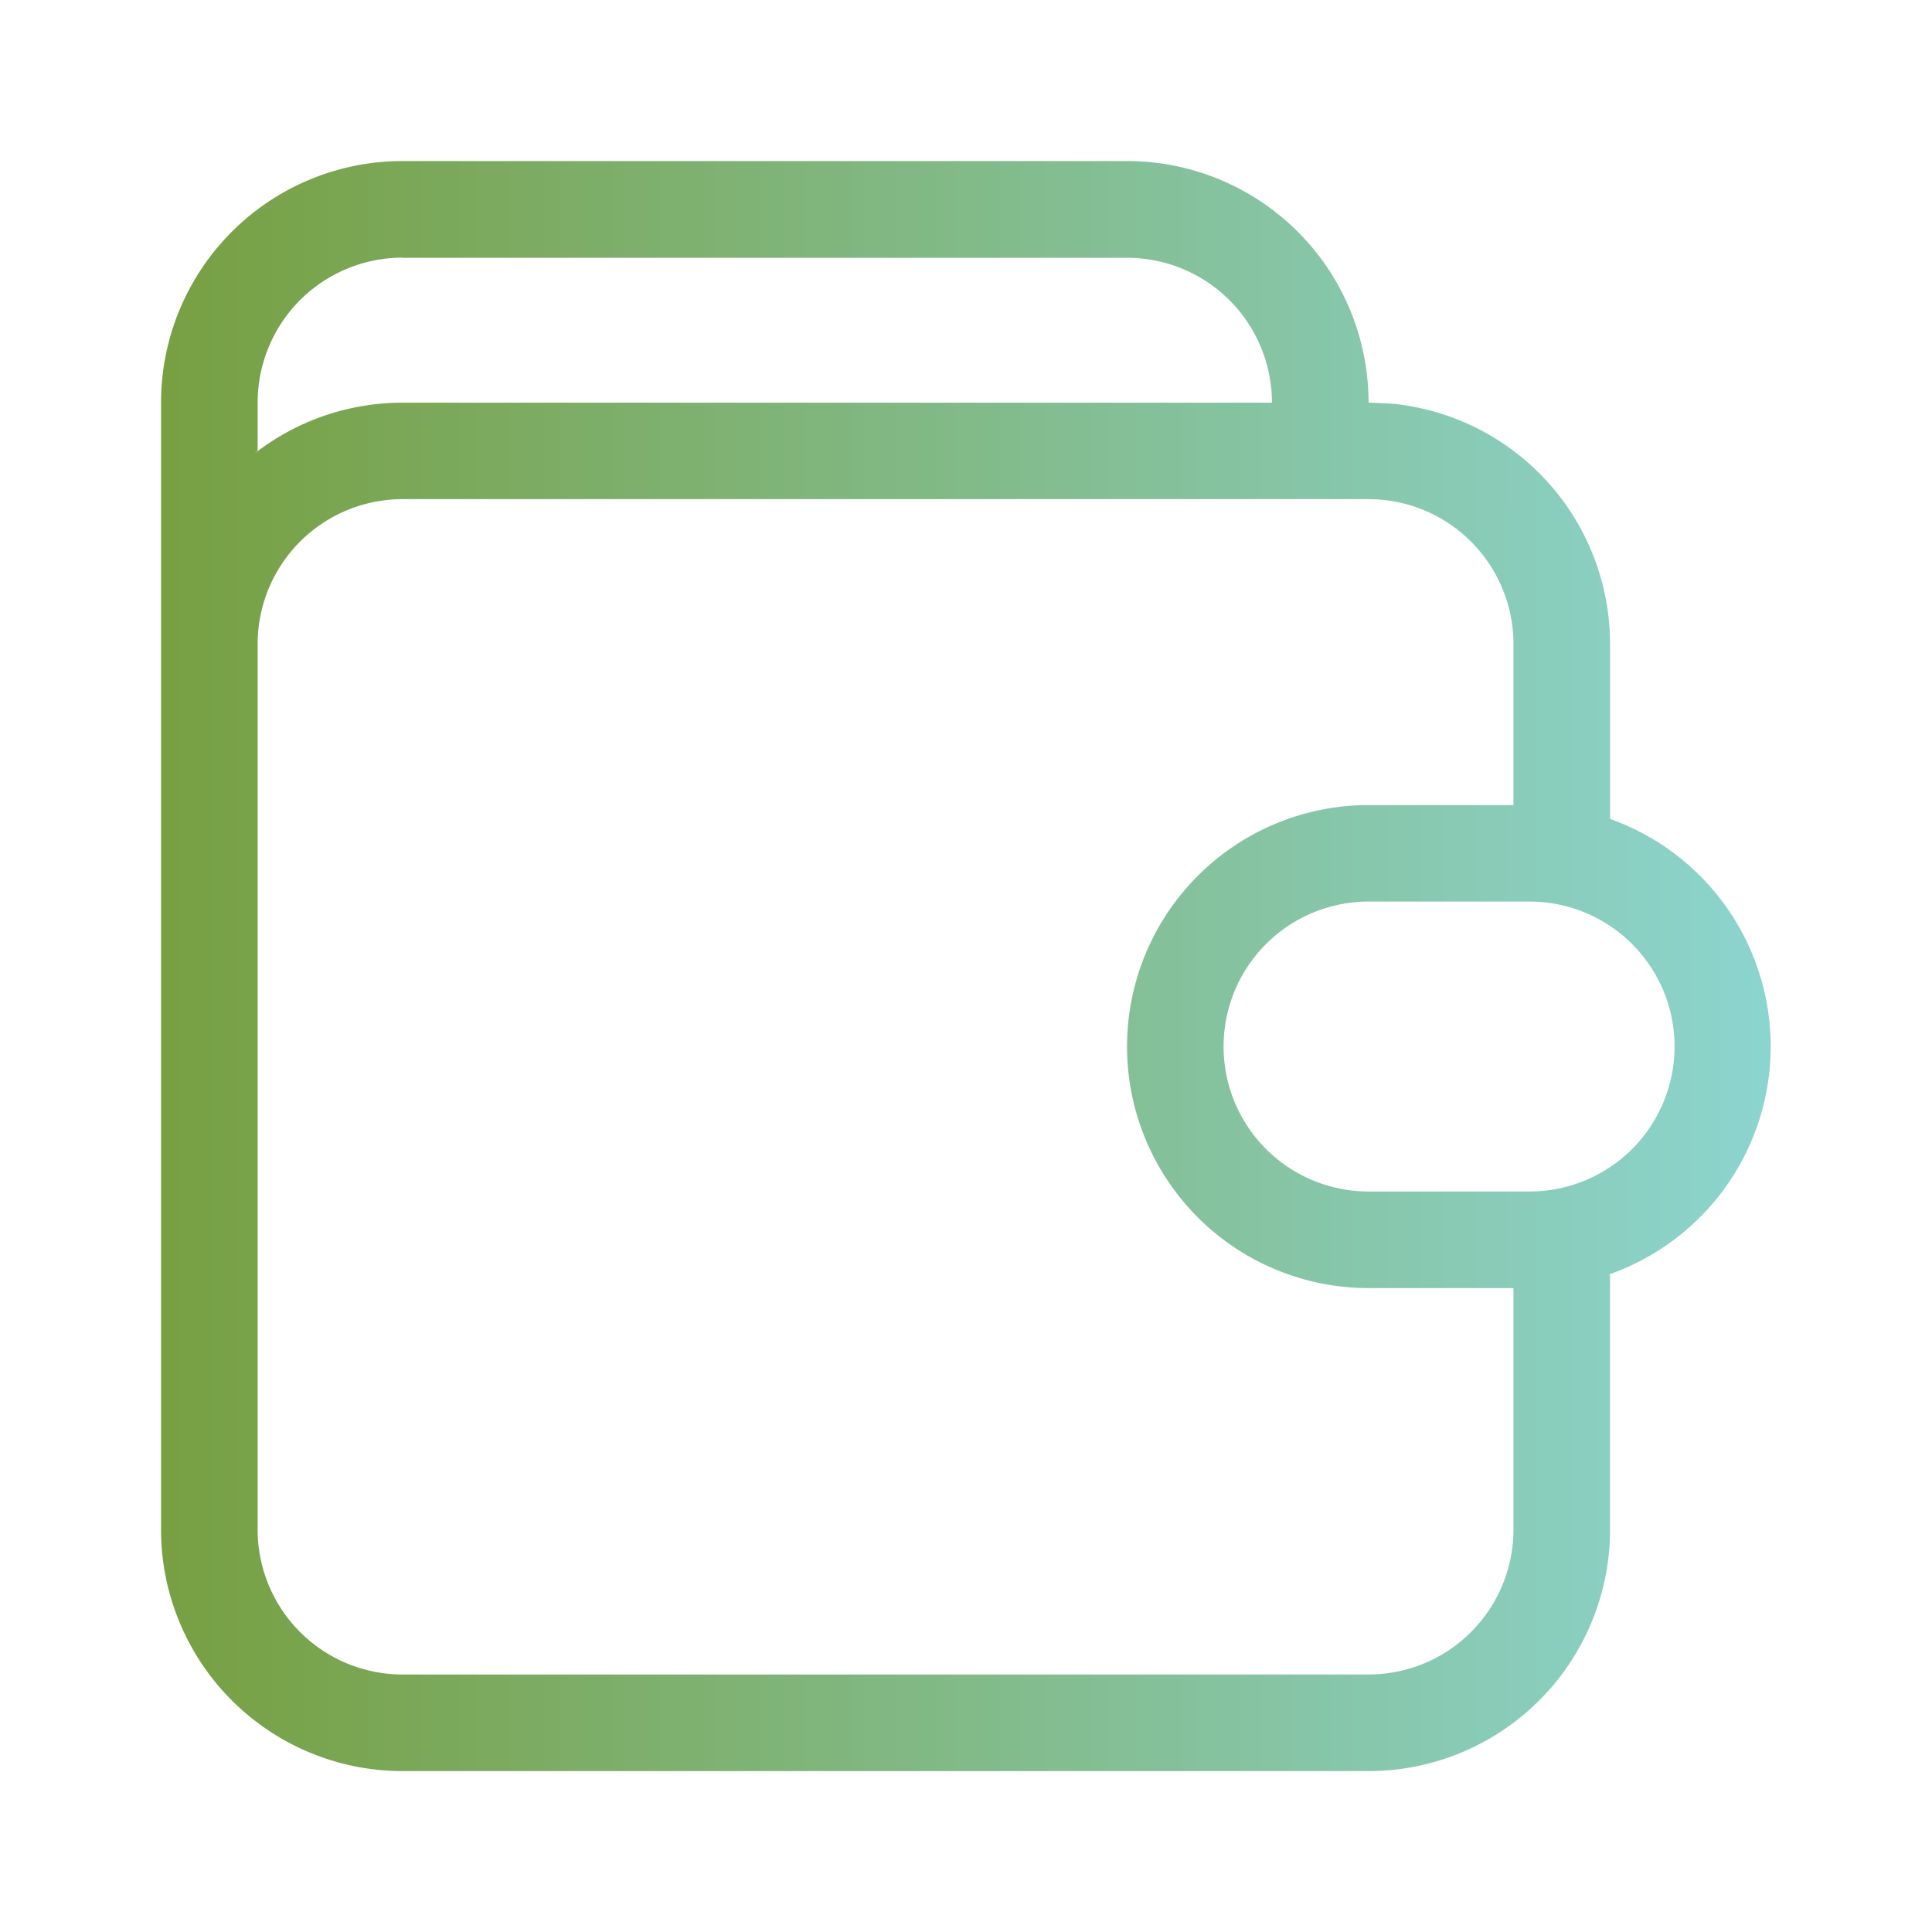 <svg xmlns="http://www.w3.org/2000/svg" width="14" height="14" fill="none" xmlns:v="https://vecta.io/nano"><path d="M8.167 1.167a1.75 1.75 0 0 1 1.75 1.75l.179.009a1.75 1.75 0 0 1 1.571 1.741v1.267l-.024-.008a1.75 1.75 0 0 1-.013 3.319l.037-.011v1.85a1.75 1.75 0 0 1-1.75 1.75h-7a1.75 1.75 0 0 1-1.75-1.75V2.917a1.75 1.75 0 0 1 1.75-1.75h5.25zm-5.25 2.45a1.05 1.05 0 0 0-1.05 1.05v6.417a1.05 1.05 0 0 0 1.05 1.05h7a1.05 1.05 0 0 0 1.05-1.05v-1.75h-1.05a1.75 1.75 0 1 1 0-3.5h1.05V4.667a1.05 1.05 0 0 0-1.05-1.05h-7zm7 2.916a1.05 1.05 0 0 0 0 2.101h1.167a1.05 1.05 0 0 0 0-2.101H9.917zm-7-4.666a1.05 1.05 0 0 0-1.05 1.05v.35c-.008.006-.016.014-.024.021a1.74 1.74 0 0 1 1.074-.37h6.3a1.05 1.05 0 0 0-1.05-1.05h-5.25z" fill="url(#A)"/><defs><linearGradient id="A" x1=".769" y1="12.834" x2="13.475" y2="12.834" gradientUnits="userSpaceOnUse"><stop stop-color="#779e3d"/><stop offset="1" stop-color="#8dd7d7"/></linearGradient></defs></svg>